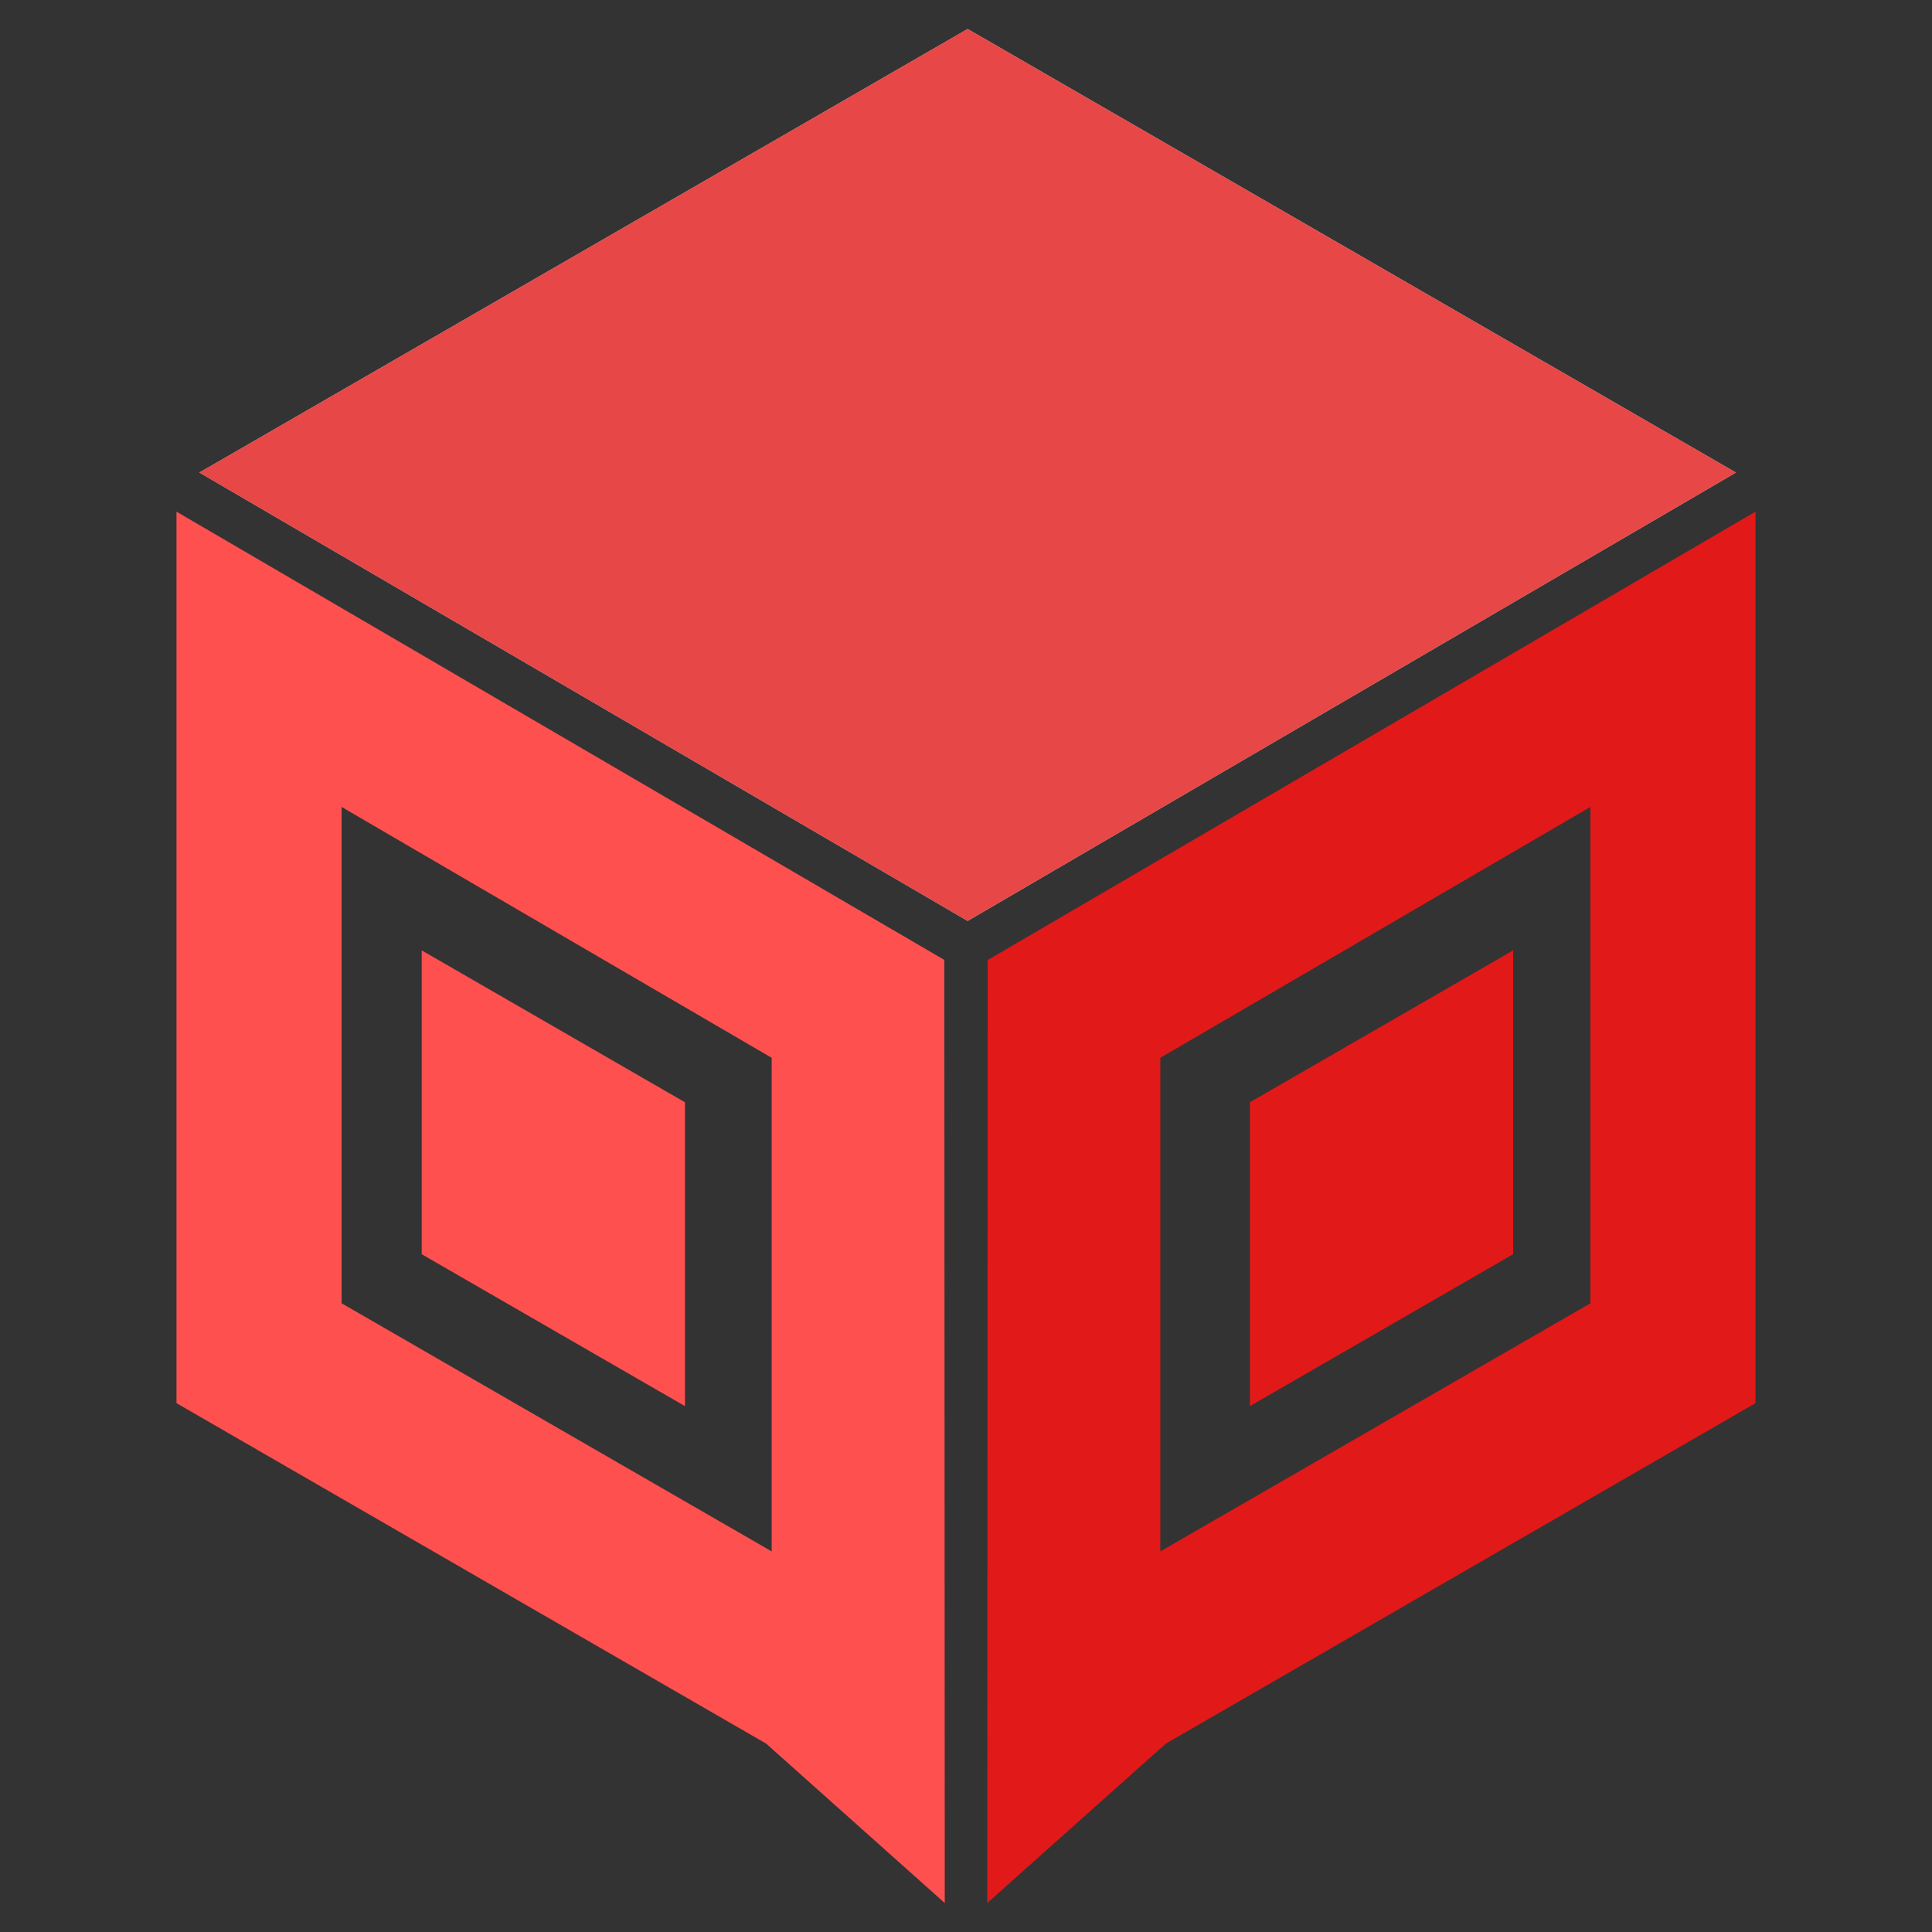 <svg id="Hedvig" xmlns="http://www.w3.org/2000/svg" width="100" height="100" viewBox="0 0 100 100">
  <rect x="0" y="0" width="100" height="100" fill="#333333" stroke="none"/>
  <defs>
    <style>
      .cls-1, .cls-4 {
        fill: #e11919;
      }

      .cls-2 {
        fill: #ff5050;
      }

      .cls-3 {
        fill: #fff;
      }

      .cls-4 {
        opacity: 0.8;
      }
    </style>
  </defs>
  <title>Hedvig Inprove</title>
  <g>
    <path class="cls-1" d="M51.1,98.5l9.244-8.251L90.865,72.627V26.483L51.122,49.691,51.1,95.586h0V98.5ZM82.319,67.458L60.058,80.3V54.752L82.319,41.767V67.458Z"/>
    <polygon class="cls-1" points="64.694 72.781 64.694 57.053 78.321 49.191 78.321 64.918 64.694 72.781"/>
    <path class="cls-2" d="M48.9,95.585h0l-0.022-45.9L9.135,26.483V72.627L39.656,90.249,48.9,98.5V95.585ZM17.681,41.767L39.942,54.752V80.3L17.681,67.458V41.767Z"/>
    <polygon class="cls-2" points="35.454 72.781 21.827 64.918 21.827 49.191 35.454 57.053 35.454 72.781"/>
    <polygon id="Top" class="cls-3" points="89.851 24.459 50.085 1.5 10.32 24.459 50.085 47.667 89.851 24.459"/>
    <polygon id="Top-2" data-name="Top" class="cls-4" points="89.851 24.459 50.085 1.5 10.32 24.459 50.085 47.667 89.851 24.459"/>
  </g>
</svg>
